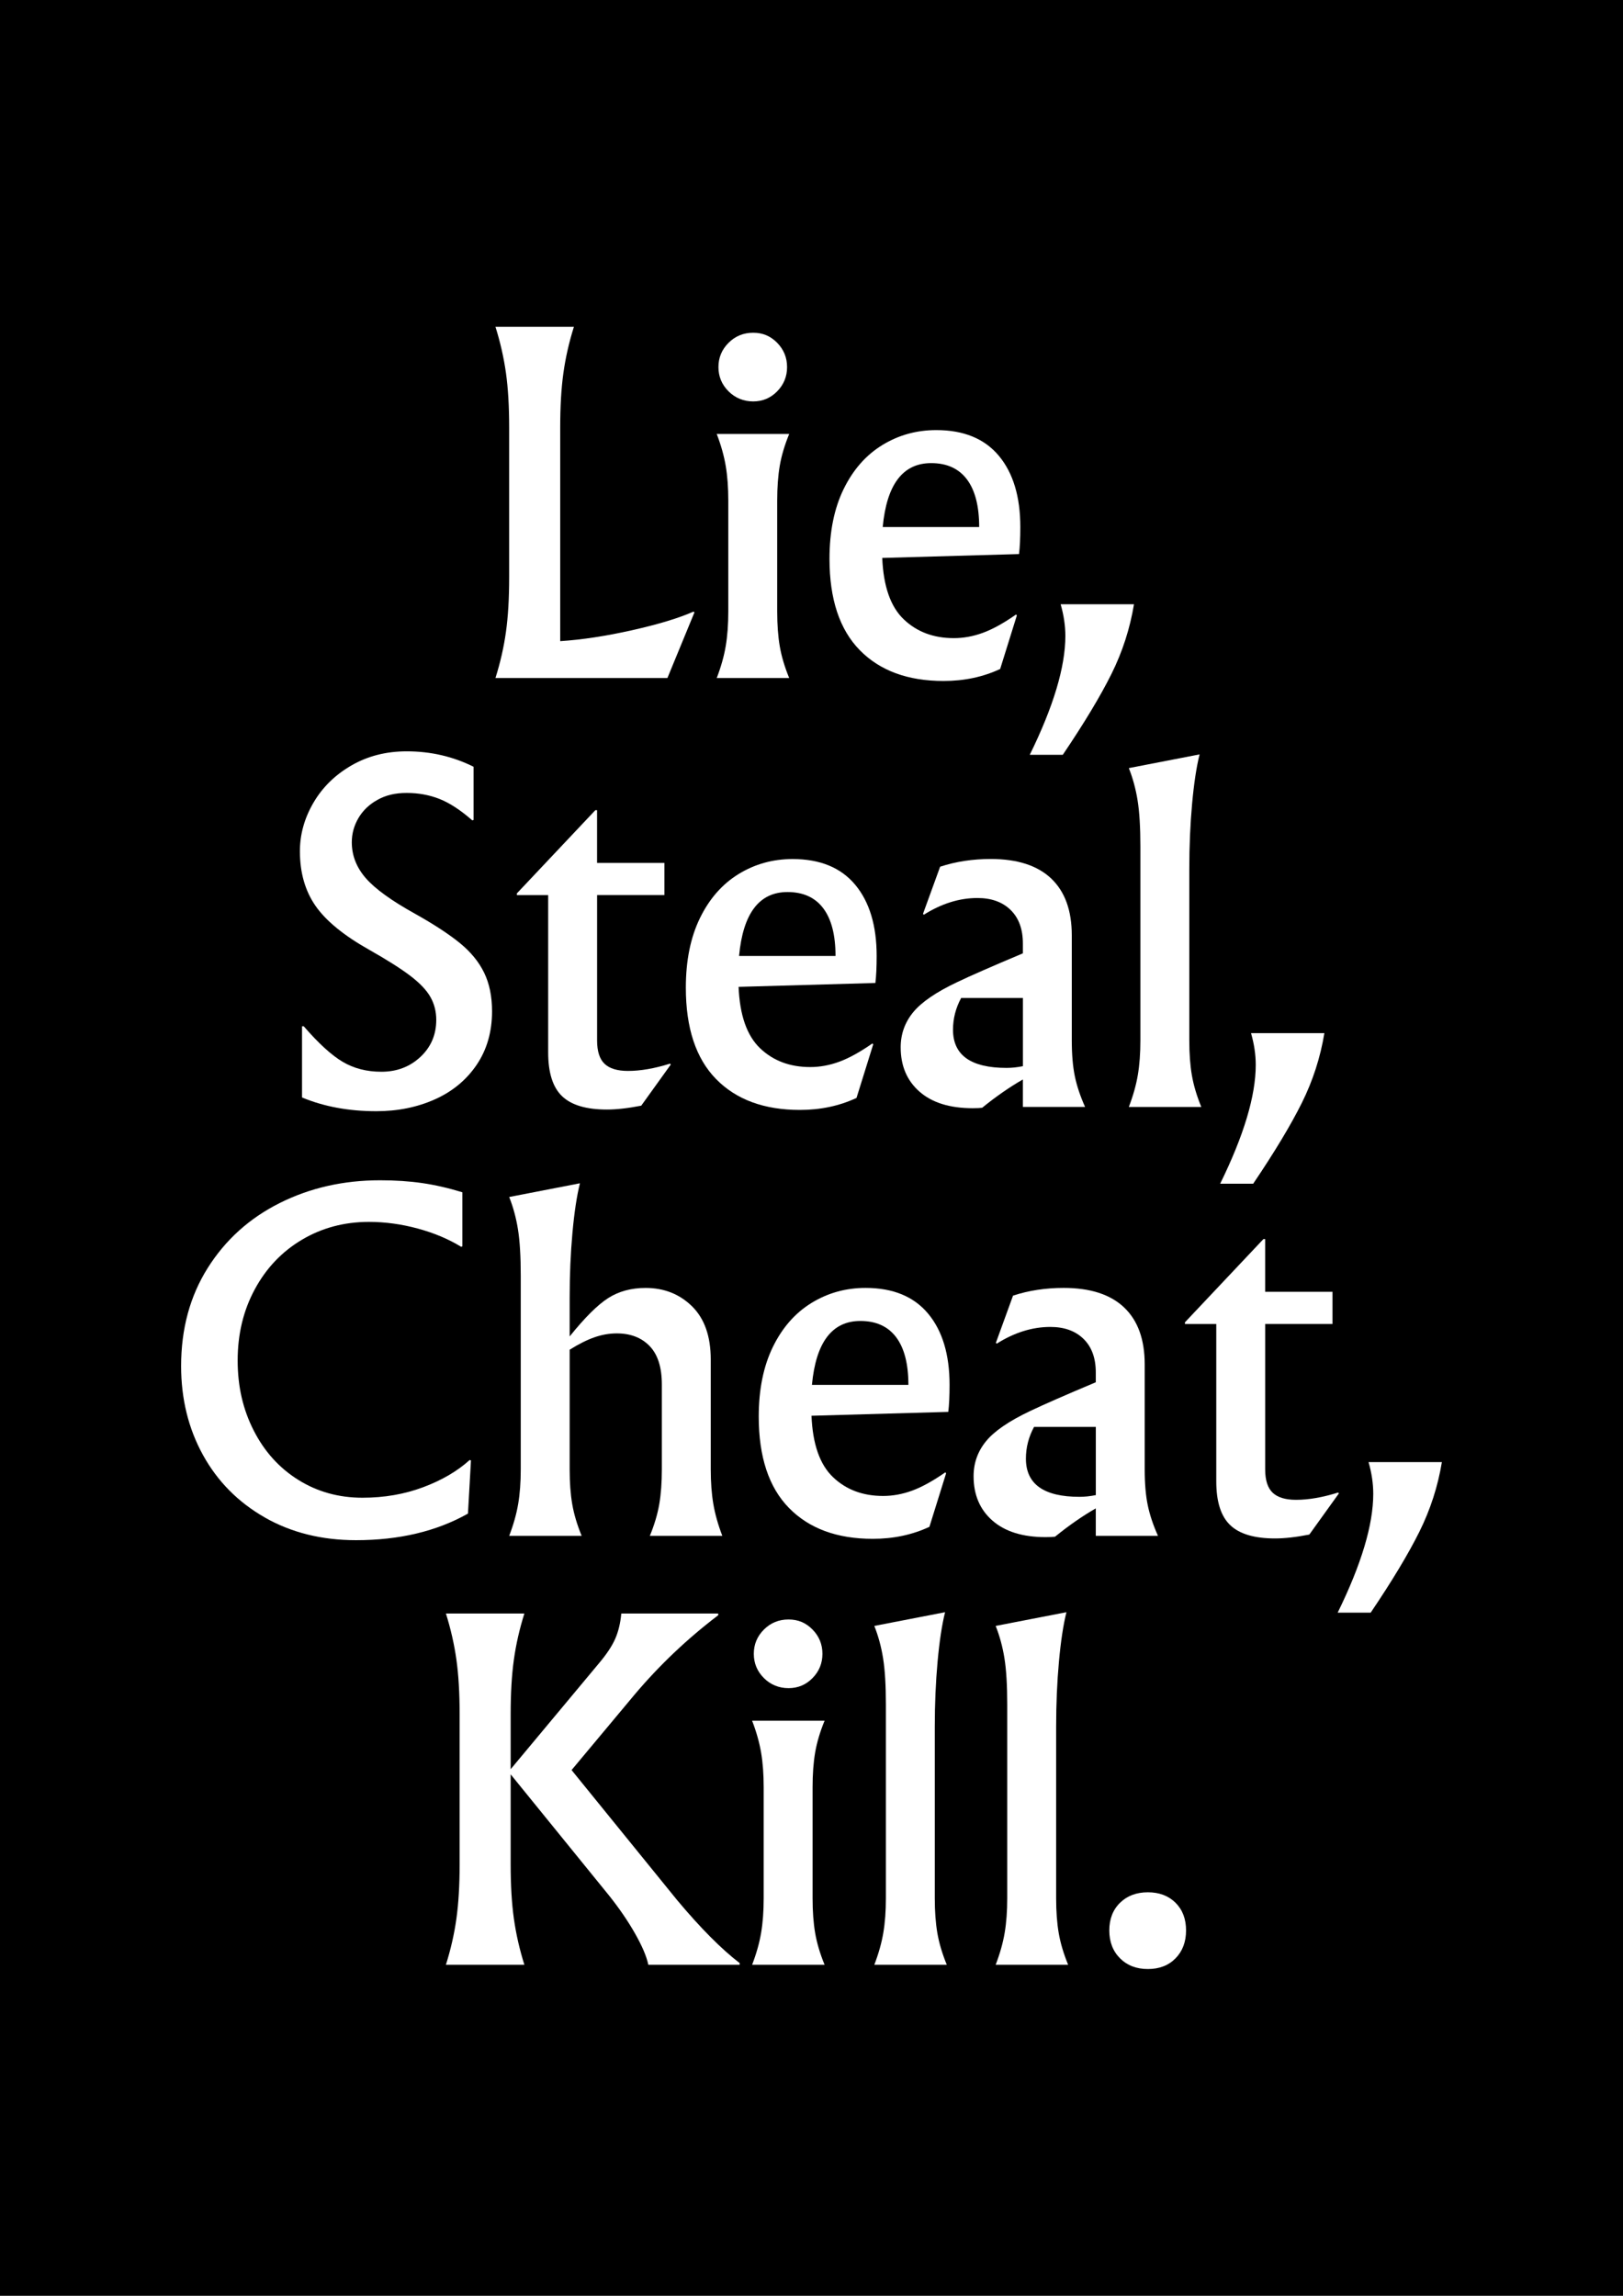 <?xml version="1.0" encoding="UTF-8"?><svg id="a" xmlns="http://www.w3.org/2000/svg" viewBox="0 0 595.28 841.89"><rect x="-13.86" y="-8.16" width="622.99" height="858.21"/><path d="M185.57,231.73c.79-5.61,1.18-12.29,1.18-20.05v-54.89c0-7.76-.39-14.44-1.18-20.05-.79-5.61-2.07-11.25-3.85-16.91h28.78c-1.78,5.66-3.07,11.3-3.85,16.91-.79,5.61-1.18,12.3-1.18,20.05v78.33c7.97-.52,16.75-1.86,26.35-4.01,9.59-2.15,17.12-4.43,22.57-6.84l.31.31-9.91,24.06h-63.07c1.78-5.66,3.07-11.3,3.85-16.91Z" style="fill:#fff;"/><path d="M286,170.78c-.63,3.67-.94,7.92-.94,12.74v40.74c0,4.82.31,9.07.94,12.74.63,3.67,1.78,7.55,3.46,11.64h-26.58c1.57-4.09,2.67-7.99,3.3-11.72.63-3.72.94-7.94.94-12.66v-40.74c0-4.72-.31-8.94-.94-12.66-.63-3.72-1.73-7.63-3.3-11.72h26.58c-1.68,4.09-2.83,7.97-3.46,11.64ZM285.06,125.72c2.41,2.47,3.62,5.43,3.62,8.89s-1.21,6.42-3.62,8.89c-2.41,2.46-5.35,3.7-8.81,3.7s-6.58-1.23-9.04-3.7c-2.47-2.46-3.7-5.43-3.7-8.89s1.23-6.42,3.7-8.89c2.46-2.46,5.48-3.7,9.04-3.7s6.39,1.23,8.81,3.7Z" style="fill:#fff;"/><path d="M373.76,203.18l-50.17,1.42c.42,10.38,3.04,17.88,7.86,22.49,4.82,4.62,10.96,6.92,18.4,6.92,3.56,0,7.13-.65,10.7-1.97,3.56-1.31,7.6-3.54,12.11-6.69l.31.31-6.13,19.66c-6.29,2.94-13.21,4.4-20.76,4.4-13.11,0-23.36-3.77-30.75-11.32-7.39-7.55-11.09-18.72-11.09-33.5,0-9.96,1.73-18.48,5.19-25.56,3.46-7.08,8.18-12.45,14.16-16.12,5.98-3.67,12.58-5.5,19.82-5.5,10.07,0,17.72,3.15,22.96,9.44,5.24,6.29,7.86,15,7.86,26.11,0,4.09-.16,7.39-.47,9.91ZM359.14,193.27c0-7.65-1.49-13.47-4.48-17.46-2.99-3.98-7.37-5.98-13.13-5.98-10.38,0-16.31,7.81-17.77,23.44h35.39Z" style="fill:#fff;"/><path d="M407.66,247.14c-4.04,8.12-9.99,18.01-17.85,29.65h-12.11c8.7-17.72,13.05-32.24,13.05-43.57,0-3.77-.58-7.65-1.73-11.64h26.9c-1.47,8.91-4.22,17.43-8.26,25.56Z" style="fill:#fff;"/><path d="M110.78,402.46v-26.11h.63c5.45,6.29,10.22,10.64,14.31,13.05,4.09,2.41,8.81,3.62,14.16,3.62,5.66,0,10.43-1.81,14.31-5.43,3.88-3.62,5.82-8.15,5.82-13.61,0-3.04-.71-5.82-2.12-8.34-1.42-2.52-3.88-5.11-7.39-7.79-3.51-2.67-8.52-5.84-15.02-9.52-9.33-5.24-15.91-10.62-19.74-16.12-3.83-5.5-5.74-12.19-5.74-20.05,0-6.19,1.65-12.11,4.95-17.77,3.3-5.66,7.94-10.22,13.92-13.68,5.98-3.46,12.74-5.19,20.29-5.19,8.81,0,16.99,1.89,24.54,5.66v19.5l-.47.16c-4.3-3.77-8.31-6.39-12.03-7.86-3.72-1.47-7.73-2.2-12.03-2.2s-7.66.84-10.7,2.52c-3.04,1.68-5.37,3.91-7,6.68-1.63,2.78-2.44,5.74-2.44,8.89,0,4.82,1.7,9.2,5.11,13.13,3.41,3.93,9.46,8.31,18.17,13.13,6.92,3.88,12.37,7.45,16.36,10.7,3.98,3.25,6.95,6.87,8.89,10.85,1.94,3.99,2.91,8.7,2.91,14.16,0,7.55-1.89,14.1-5.66,19.66-3.77,5.56-8.89,9.78-15.34,12.66s-13.61,4.33-21.47,4.33c-10.07,0-19.14-1.68-27.21-5.03Z" style="fill:#fff;"/><path d="M219,316.43h24.69v11.8h-24.69v53.32c0,3.99.92,6.84,2.75,8.57,1.83,1.73,4.69,2.6,8.57,2.6,4.61,0,9.75-.89,15.41-2.67l.31.31-10.85,15.1c-4.82.94-9.02,1.42-12.58,1.42-7.55,0-13.03-1.62-16.44-4.88-3.41-3.25-5.11-8.6-5.11-16.04v-57.72h-11.48v-.63l28.78-30.51h.63v19.35Z" style="fill:#fff;"/><path d="M321.07,360.47l-50.17,1.42c.42,10.38,3.04,17.88,7.86,22.49,4.82,4.62,10.96,6.92,18.4,6.92,3.56,0,7.13-.65,10.7-1.97,3.56-1.31,7.6-3.54,12.11-6.68l.31.31-6.13,19.66c-6.29,2.94-13.21,4.4-20.76,4.4-13.11,0-23.36-3.77-30.75-11.32-7.39-7.55-11.09-18.72-11.09-33.5,0-9.96,1.73-18.48,5.19-25.56,3.46-7.08,8.18-12.45,14.16-16.12,5.98-3.67,12.58-5.5,19.82-5.5,10.07,0,17.72,3.15,22.96,9.44,5.24,6.29,7.86,15,7.86,26.11,0,4.09-.16,7.39-.47,9.91ZM306.45,350.56c0-7.65-1.49-13.47-4.48-17.46-2.99-3.98-7.37-5.98-13.13-5.98-10.38,0-16.31,7.81-17.77,23.44h35.39Z" style="fill:#fff;"/><path d="M385.56,322.17c5.03,4.77,7.55,11.72,7.55,20.84v38.54c0,5.14.37,9.49,1.1,13.05.73,3.57,1.99,7.34,3.77,11.32h-22.81v-10.07c-4.93,2.83-9.91,6.29-14.94,10.38-.73.1-1.89.16-3.46.16-8.39,0-14.89-2.02-19.5-6.06-4.62-4.04-6.92-9.46-6.92-16.28,0-4.82,1.52-9.1,4.56-12.82,3.04-3.72,8.44-7.42,16.2-11.09,4.82-2.31,12.84-5.82,24.06-10.54v-3.62c0-5.24-1.49-9.33-4.48-12.27-2.99-2.93-7.05-4.4-12.19-4.4-6.61,0-13.16,2.04-19.66,6.13l-.31-.31,6.29-17.3c5.77-1.89,11.95-2.83,18.56-2.83,9.75,0,17.14,2.39,22.18,7.16ZM352.53,365.97c-1.99,3.67-2.99,7.55-2.99,11.64,0,9.33,6.55,14,19.66,14,1.89,0,3.88-.21,5.98-.63v-25.01h-22.65Z" style="fill:#fff;"/><path d="M417.33,394.21c.63-3.72.94-7.94.94-12.66v-71.09c0-7.02-.34-12.66-1.02-16.91-.68-4.25-1.76-8.2-3.22-11.88l25.95-5.03c-1.16,4.62-2.07,10.67-2.75,18.17-.68,7.5-1.02,15.44-1.02,23.83v62.91c0,4.82.31,9.07.94,12.74.63,3.67,1.78,7.55,3.46,11.64h-26.58c1.57-4.09,2.67-7.99,3.3-11.72Z" style="fill:#fff;"/><path d="M477.49,404.43c-4.04,8.12-9.99,18.01-17.85,29.65h-12.11c8.7-17.72,13.05-32.24,13.05-43.57,0-3.77-.58-7.65-1.73-11.64h26.9c-1.47,8.91-4.22,17.43-8.26,25.56Z" style="fill:#fff;"/><path d="M97.1,556.45c-9.75-5.56-17.3-13.19-22.65-22.88-5.35-9.7-8.02-20.58-8.02-32.64,0-13.63,3.25-25.61,9.75-35.94,6.5-10.33,15.31-18.27,26.42-23.83,11.11-5.56,23.38-8.34,36.8-8.34,5.56,0,10.7.34,15.41,1.02,4.72.68,9.65,1.81,14.78,3.38v19.82l-.47.16c-4.62-2.83-9.91-5.06-15.89-6.68-5.98-1.62-11.95-2.44-17.93-2.44-9.02,0-17.2,2.18-24.54,6.53-7.34,4.35-13.11,10.41-17.3,18.17-4.2,7.76-6.29,16.46-6.29,26.11s1.97,18.01,5.9,25.72,9.38,13.74,16.36,18.09c6.97,4.35,14.81,6.53,23.51,6.53,7.97,0,15.39-1.28,22.26-3.85,6.87-2.57,12.56-5.9,17.07-9.99l.47.16-1.1,19.5c-11.54,6.5-25.22,9.75-41.05,9.75-12.58,0-23.75-2.78-33.5-8.34Z" style="fill:#fff;"/><path d="M190.06,551.49c.63-3.72.94-7.94.94-12.66v-71.09c0-7.02-.34-12.66-1.02-16.91-.68-4.25-1.76-8.2-3.22-11.88l25.95-5.03c-1.16,4.62-2.07,10.67-2.75,18.17-.68,7.5-1.02,15.44-1.02,23.83v14.16c5.56-6.92,10.28-11.61,14.16-14.08,3.88-2.46,8.44-3.7,13.68-3.7,6.81,0,12.5,2.26,17.07,6.76,4.56,4.51,6.84,11.01,6.84,19.5v40.27c0,4.72.31,8.94.94,12.66.63,3.72,1.73,7.63,3.3,11.72h-26.58c1.68-4.09,2.83-7.97,3.46-11.64.63-3.67.94-7.92.94-12.74v-31.14c0-6.29-1.49-10.98-4.48-14.08-2.99-3.09-7-4.64-12.03-4.64-2.73,0-5.45.47-8.18,1.42-2.73.94-5.77,2.47-9.12,4.56v43.88c0,4.82.31,9.07.94,12.74.63,3.67,1.78,7.55,3.46,11.64h-26.58c1.57-4.09,2.67-7.99,3.3-11.72Z" style="fill:#fff;"/><path d="M347.81,517.75l-50.17,1.42c.42,10.38,3.04,17.88,7.86,22.49,4.82,4.62,10.96,6.92,18.4,6.92,3.56,0,7.13-.65,10.7-1.97,3.56-1.31,7.6-3.54,12.11-6.68l.31.31-6.13,19.66c-6.29,2.94-13.21,4.4-20.76,4.4-13.11,0-23.36-3.77-30.75-11.32-7.39-7.55-11.09-18.72-11.09-33.5,0-9.96,1.73-18.48,5.19-25.56,3.46-7.08,8.18-12.45,14.16-16.12,5.98-3.67,12.58-5.51,19.82-5.51,10.07,0,17.72,3.15,22.96,9.44,5.24,6.29,7.86,15,7.86,26.11,0,4.09-.16,7.39-.47,9.91ZM333.18,507.85c0-7.65-1.49-13.47-4.48-17.46-2.99-3.98-7.37-5.98-13.13-5.98-10.38,0-16.31,7.81-17.77,23.44h35.39Z" style="fill:#fff;"/><path d="M412.3,479.46c5.03,4.77,7.55,11.72,7.55,20.84v38.54c0,5.14.37,9.49,1.1,13.05.73,3.57,1.99,7.34,3.77,11.32h-22.81v-10.07c-4.93,2.83-9.91,6.29-14.94,10.38-.73.1-1.89.16-3.46.16-8.39,0-14.89-2.02-19.5-6.06-4.62-4.04-6.92-9.46-6.92-16.28,0-4.82,1.52-9.1,4.56-12.82,3.04-3.72,8.44-7.42,16.2-11.09,4.82-2.31,12.84-5.82,24.06-10.54v-3.62c0-5.24-1.49-9.33-4.48-12.27-2.99-2.93-7.05-4.4-12.19-4.4-6.61,0-13.16,2.04-19.66,6.13l-.31-.31,6.29-17.3c5.77-1.89,11.95-2.83,18.56-2.83,9.75,0,17.14,2.39,22.18,7.16ZM379.27,523.26c-1.99,3.67-2.99,7.55-2.99,11.64,0,9.33,6.55,14,19.66,14,1.89,0,3.88-.21,5.98-.63v-25.01h-22.65Z" style="fill:#fff;"/><path d="M464.04,473.71h24.69v11.8h-24.69v53.32c0,3.99.92,6.84,2.75,8.57,1.83,1.73,4.69,2.6,8.57,2.6,4.61,0,9.75-.89,15.41-2.67l.31.31-10.85,15.1c-4.82.94-9.02,1.42-12.58,1.42-7.55,0-13.03-1.62-16.44-4.88-3.41-3.25-5.11-8.6-5.11-16.04v-57.72h-11.48v-.63l28.78-30.51h.63v19.35Z" style="fill:#fff;"/><path d="M520.59,561.72c-4.04,8.12-9.99,18.01-17.85,29.65h-12.11c8.7-17.72,13.05-32.24,13.05-43.57,0-3.77-.58-7.65-1.73-11.64h26.9c-1.47,8.91-4.22,17.43-8.26,25.56Z" style="fill:#fff;"/><path d="M271.29,719.87v.63h-33.5c-.63-3.04-2.26-6.87-4.88-11.48-2.62-4.61-5.82-9.28-9.59-14l-36.02-44.35v32.87c0,7.76.39,14.45,1.18,20.05.79,5.61,2.07,11.25,3.85,16.91h-28.78c1.78-5.66,3.07-11.3,3.85-16.91.79-5.61,1.18-12.29,1.18-20.05v-54.89c0-7.76-.39-14.44-1.18-20.05-.79-5.61-2.07-11.25-3.85-16.91h28.78c-1.78,5.66-3.07,11.3-3.85,16.91-.79,5.61-1.18,12.29-1.18,20.05v20.13l32.4-38.85c2.83-3.35,4.82-6.37,5.98-9.04,1.15-2.67,1.89-5.74,2.2-9.2h35.55v.63c-11.32,8.6-21.55,18.3-30.67,29.1l-23.12,27.68,38.69,47.66c8.6,10.28,16.25,17.98,22.96,23.12Z" style="fill:#fff;"/><path d="M298.98,642.64c-.63,3.67-.94,7.92-.94,12.74v40.74c0,4.82.31,9.07.94,12.74.63,3.67,1.78,7.55,3.46,11.64h-26.58c1.57-4.09,2.67-7.99,3.3-11.72.63-3.72.94-7.94.94-12.66v-40.74c0-4.72-.31-8.94-.94-12.66-.63-3.72-1.73-7.63-3.3-11.72h26.58c-1.68,4.09-2.83,7.97-3.46,11.64ZM298.03,597.58c2.41,2.46,3.62,5.43,3.62,8.89s-1.21,6.42-3.62,8.89c-2.41,2.46-5.35,3.7-8.81,3.7s-6.58-1.23-9.04-3.7c-2.46-2.46-3.7-5.43-3.7-8.89s1.23-6.42,3.7-8.89,5.48-3.7,9.04-3.7,6.39,1.23,8.81,3.7Z" style="fill:#fff;"/><path d="M323.98,708.78c.63-3.72.94-7.94.94-12.66v-71.09c0-7.02-.34-12.66-1.02-16.91-.68-4.25-1.76-8.2-3.22-11.88l25.95-5.03c-1.15,4.62-2.07,10.67-2.75,18.17-.68,7.5-1.02,15.44-1.02,23.83v62.91c0,4.82.31,9.07.94,12.74.63,3.67,1.78,7.55,3.46,11.64h-26.58c1.57-4.09,2.67-7.99,3.3-11.72Z" style="fill:#fff;"/><path d="M368.49,708.78c.63-3.72.94-7.94.94-12.66v-71.09c0-7.02-.34-12.66-1.02-16.91-.68-4.25-1.76-8.2-3.22-11.88l25.95-5.03c-1.15,4.62-2.07,10.67-2.75,18.17-.68,7.5-1.02,15.44-1.02,23.83v62.91c0,4.82.31,9.07.94,12.74.63,3.67,1.78,7.55,3.46,11.64h-26.58c1.57-4.09,2.67-7.99,3.3-11.72Z" style="fill:#fff;"/><path d="M431.17,697.77c2.57,2.57,3.85,5.95,3.85,10.14s-1.29,7.6-3.85,10.22c-2.57,2.62-5.95,3.93-10.15,3.93s-7.6-1.31-10.22-3.93c-2.62-2.62-3.93-6.03-3.93-10.22s1.31-7.57,3.93-10.14c2.62-2.57,6.03-3.85,10.22-3.85s7.57,1.29,10.15,3.85Z" style="fill:#fff;"/></svg>